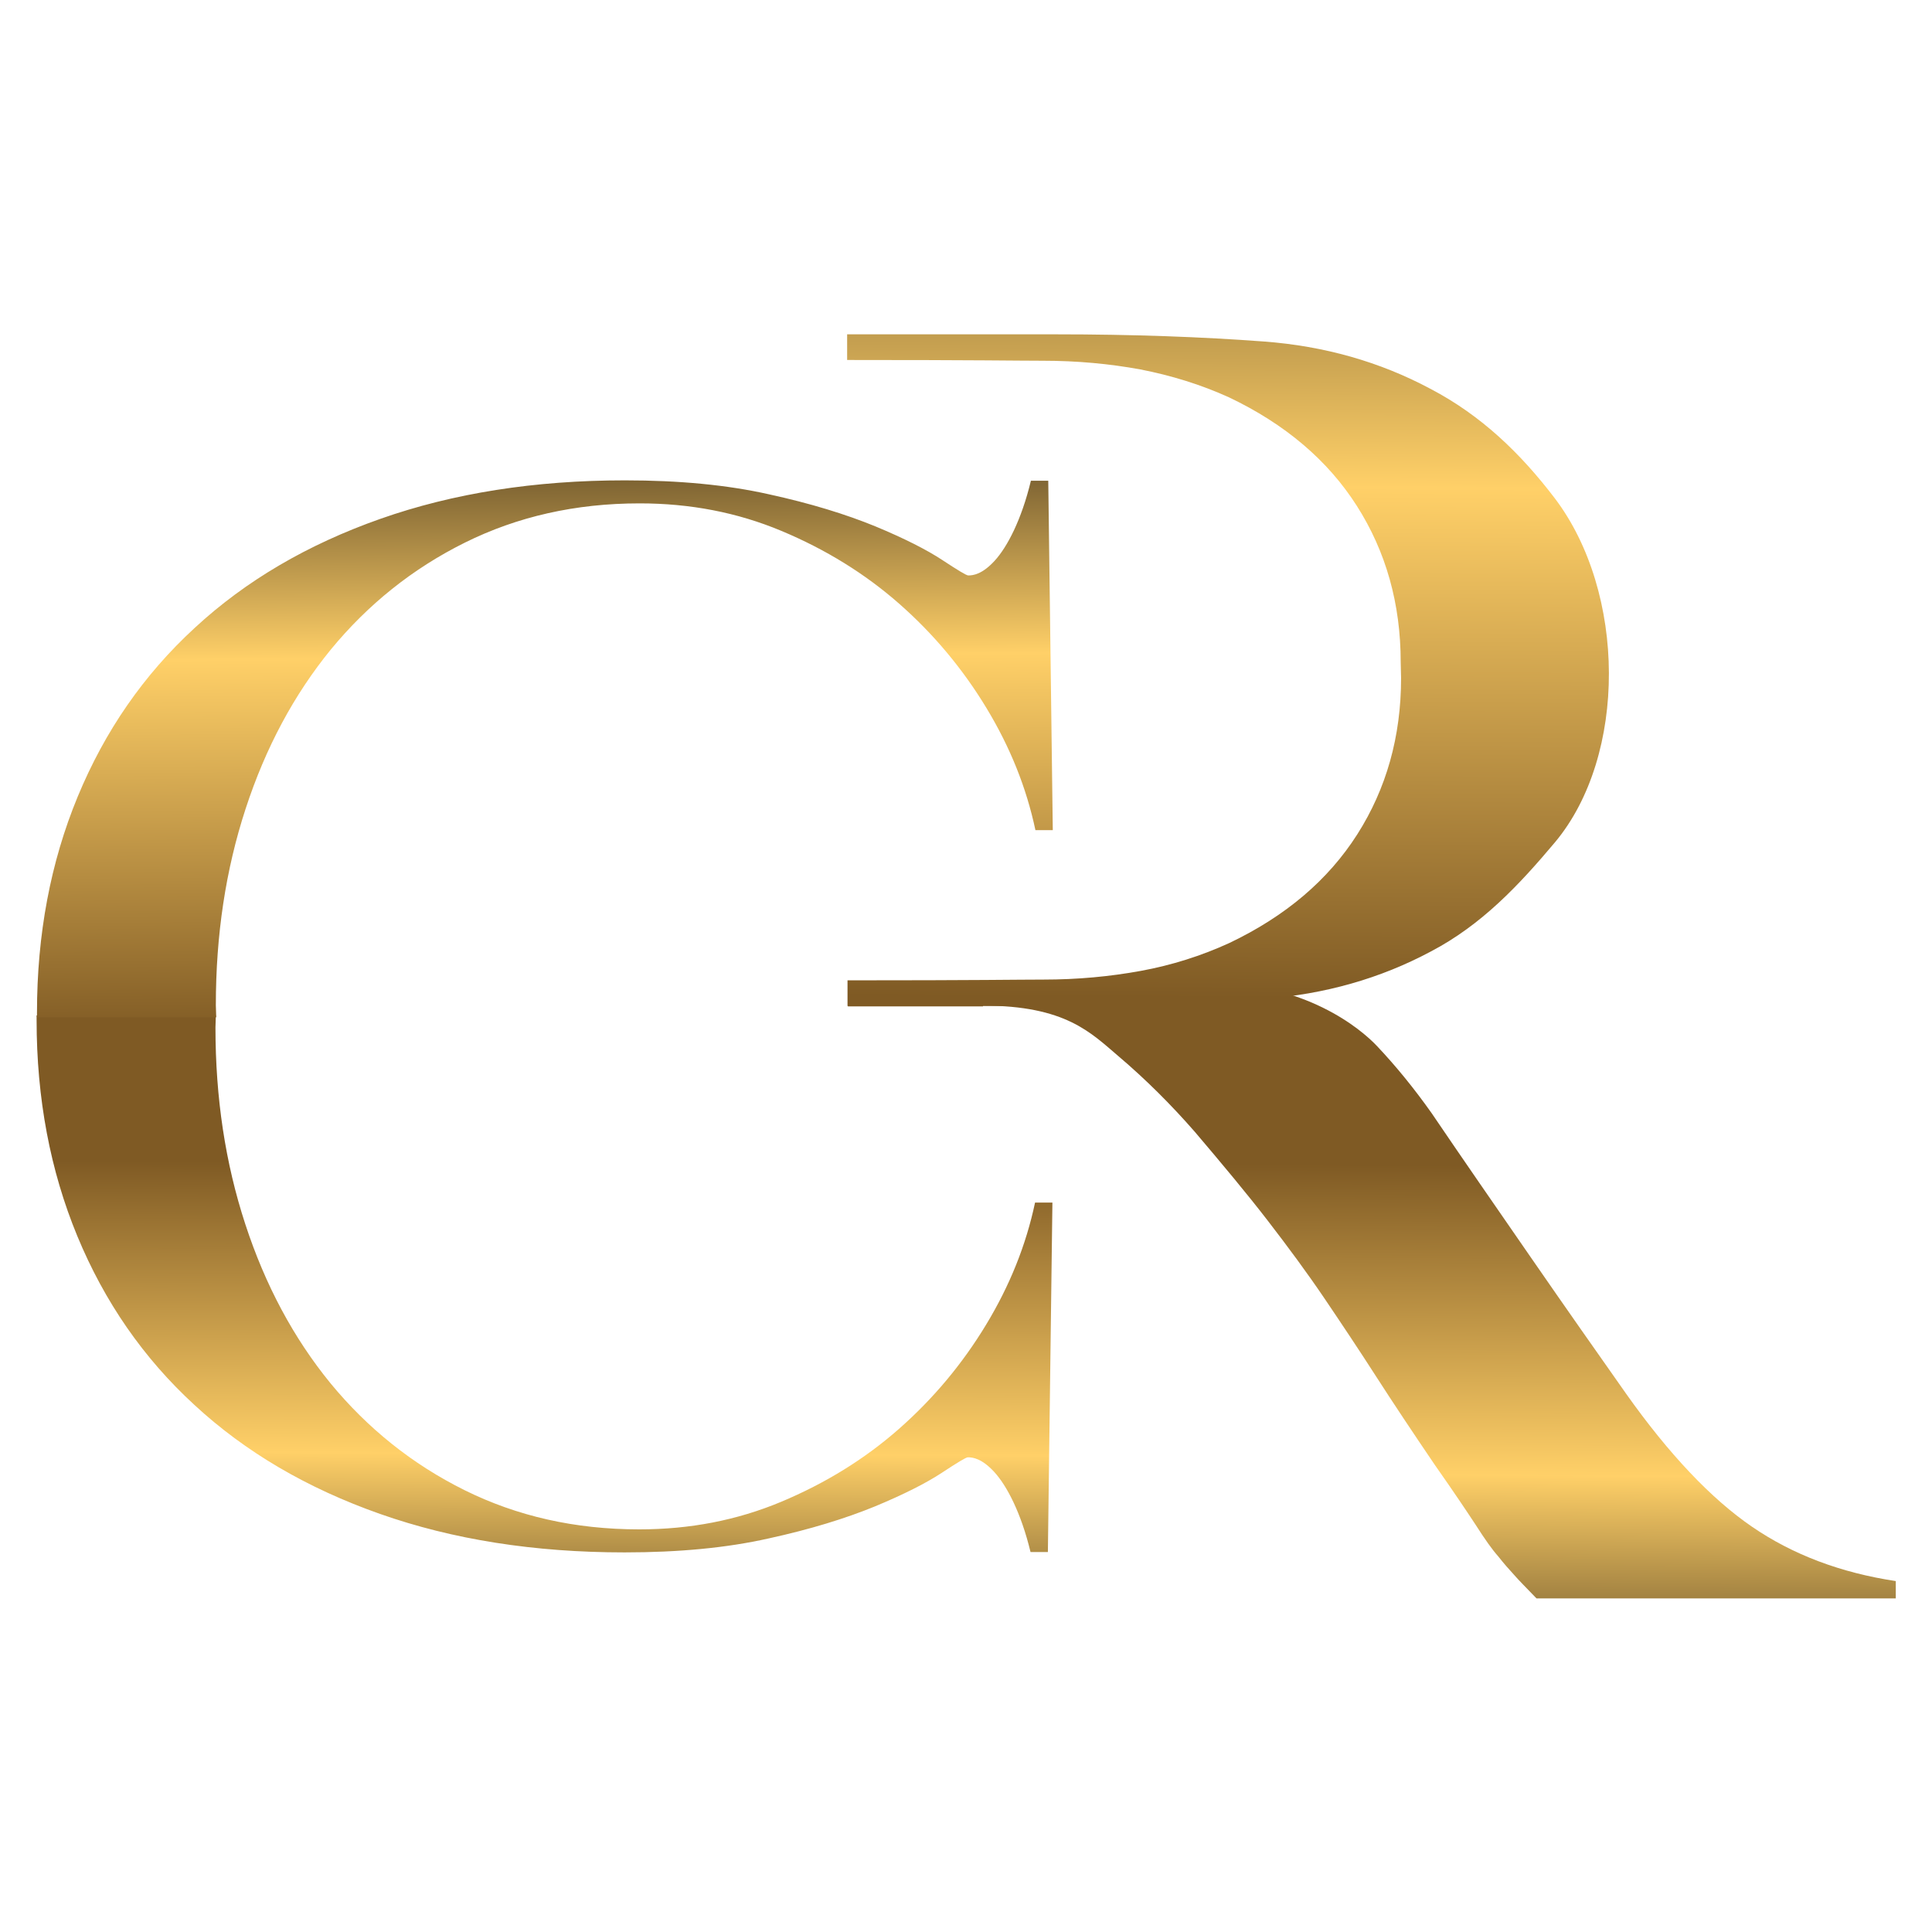 <svg xmlns="http://www.w3.org/2000/svg" xml:space="preserve" style="enable-background:new 0 0 512 512" viewBox="0 0 512 512"><linearGradient id="a" x1="363.593" x2="362.686" y1="306.322" y2="456.076" gradientTransform="translate(.082 2.349)" gradientUnits="userSpaceOnUse"><stop offset="0" style="stop-color:#7f5a24"/><stop offset=".548" style="stop-color:#ffd068"/><stop offset="1" style="stop-color:#3e2e18"/></linearGradient><path d="M260.5 266.5c21.9 0 28.6 7.2 35.9 13.4 7.3 6.2 14 12.9 20.2 20 7.4 8.7 13.9 16.5 19.3 23.5s10.5 13.9 15.1 20.7c4.6 6.8 9.2 13.7 13.7 20.7s9.7 14.8 15.6 23.5c5 7.1 8.6 12.5 10.9 16 2.3 3.6 4.2 6.3 5.8 8.1 1.5 1.9 2.9 3.5 4.2 4.9 1.2 1.4 3.3 3.5 6 6.3h95.2V419c-14.6-2.2-27.3-7-38.1-14.4s-22-19.2-33.4-35.3c-7.4-10.5-15.9-22.6-25.3-36.2-9.4-13.6-18.2-26.3-26.2-38.1-4.6-6.5-9.4-12.4-14.4-17.7-4.4-4.7-19.1-17-45-17h-95.3v6.4h35.8z" style="fill:url(#a)"/><linearGradient id="b" x1="144.162" x2="143.541" y1="308.096" y2="448.876" gradientUnits="userSpaceOnUse"><stop offset="0" style="stop-color:#7f5a24"/><stop offset=".548" style="stop-color:#ffd068"/><stop offset="1" style="stop-color:#3e2e18"/></linearGradient><path d="M261.3 351.1c-6.3 10.4-14 19.6-23.1 27.6-9.1 8-19.5 14.4-31.2 19.3s-24.2 7.3-37.6 7.3c-17 0-32.4-3.5-46.3-10.4-13.9-6.9-25.7-16.4-35.5-28.3-9.8-12-17.3-26-22.6-42.2-5.3-16.2-7.9-33.5-7.9-52.1 0-1.1.1-2.1.1-3.2H9.7v1.2c0 20.8 3.6 39.9 10.8 57.3 7.2 17.4 17.5 32.3 31 44.7 13.5 12.5 29.9 22.1 49.2 28.9 19.3 6.8 40.9 10.2 64.8 10.2 14.4 0 27.1-1.2 38.2-3.7 11-2.4 20.4-5.3 28.2-8.5 7.7-3.2 13.6-6.2 17.7-8.9s6.4-4.1 6.9-4.1c1.3 0 3.7.3 7 3.9s7.1 10.8 9.6 21.2h4.6l1.2-92.6h-4.6c-2.4 11.3-6.7 22-13 32.4z" style="fill:url(#b)"/><linearGradient id="c" x1="144.579" x2="143.193" y1="-7.858" y2="161.352" gradientTransform="matrix(1 0 0 -1 0 265.692)" gradientUnits="userSpaceOnUse"><stop offset="0" style="stop-color:#7f5a24"/><stop offset=".588" style="stop-color:#ffd068"/><stop offset="1" style="stop-color:#3e2e18"/></linearGradient><path d="M261.4 187.6c-6.3-10.4-14-19.6-23.1-27.6-9.1-8-19.5-14.4-31.2-19.3s-24.2-7.3-37.6-7.3c-17 0-32.4 3.5-46.3 10.4-13.9 6.9-25.7 16.4-35.5 28.3-9.8 12-17.3 26-22.6 42.2-5.3 16.2-7.9 33.5-7.9 52.1 0 1.1.1 2.1.1 3.2H9.8v-1.2c0-20.8 3.6-39.9 10.8-57.3 7.2-17.4 17.5-32.3 31-44.7 13.5-12.5 29.9-22.1 49.2-28.9 19.3-6.8 40.9-10.2 64.8-10.2 14.4 0 27.1 1.2 38.2 3.7 11 2.4 20.4 5.3 28.2 8.5 7.7 3.2 13.6 6.2 17.7 8.9s6.4 4.1 6.9 4.1c1.3 0 3.7-.3 7-3.9s7.1-10.8 9.6-21.2h4.6L279 220h-4.6c-2.4-11.3-6.7-22-13-32.4z" style="fill:url(#c)"/><linearGradient id="d" x1="326.238" x2="324.653" y1="2.723" y2="264.531" gradientUnits="userSpaceOnUse"><stop offset="0" style="stop-color:#3e2e18"/><stop offset=".482" style="stop-color:#ffd068"/><stop offset="1" style="stop-color:#7f5a24"/></linearGradient><path d="M412 132c-9-11.8-19.4-21.9-33-29-13.3-7.1-28-11.3-44.1-12.5-16.1-1.2-34.5-1.9-55.3-1.9h-55.1v6.8c35 0 45.4.2 51.9.2 9 0 17.6.8 25.8 2.3 8.2 1.6 16 4 23.5 7.4 14.9 7.1 26.2 16.7 33.9 28.8 7.7 12.1 11.6 25.9 11.6 41.4 0 .8.1 3.6.1 4.2 0 15.5-3.9 29.3-11.6 41.4-7.7 12.1-19 21.7-33.9 28.8-7.4 3.4-15.3 5.9-23.5 7.4s-16.8 2.3-25.8 2.3c-6.5 0-16.9.2-51.9.2v6.8h55.1c20.7 0 39.2-.6 55.3-1.9 16.1-1.2 30.8-5.4 44.1-12.5 13.6-7.1 23.5-17.7 33-29 19.2-23 18.9-66.2-.1-91.2z" style="fill:url(#d)"/></svg>